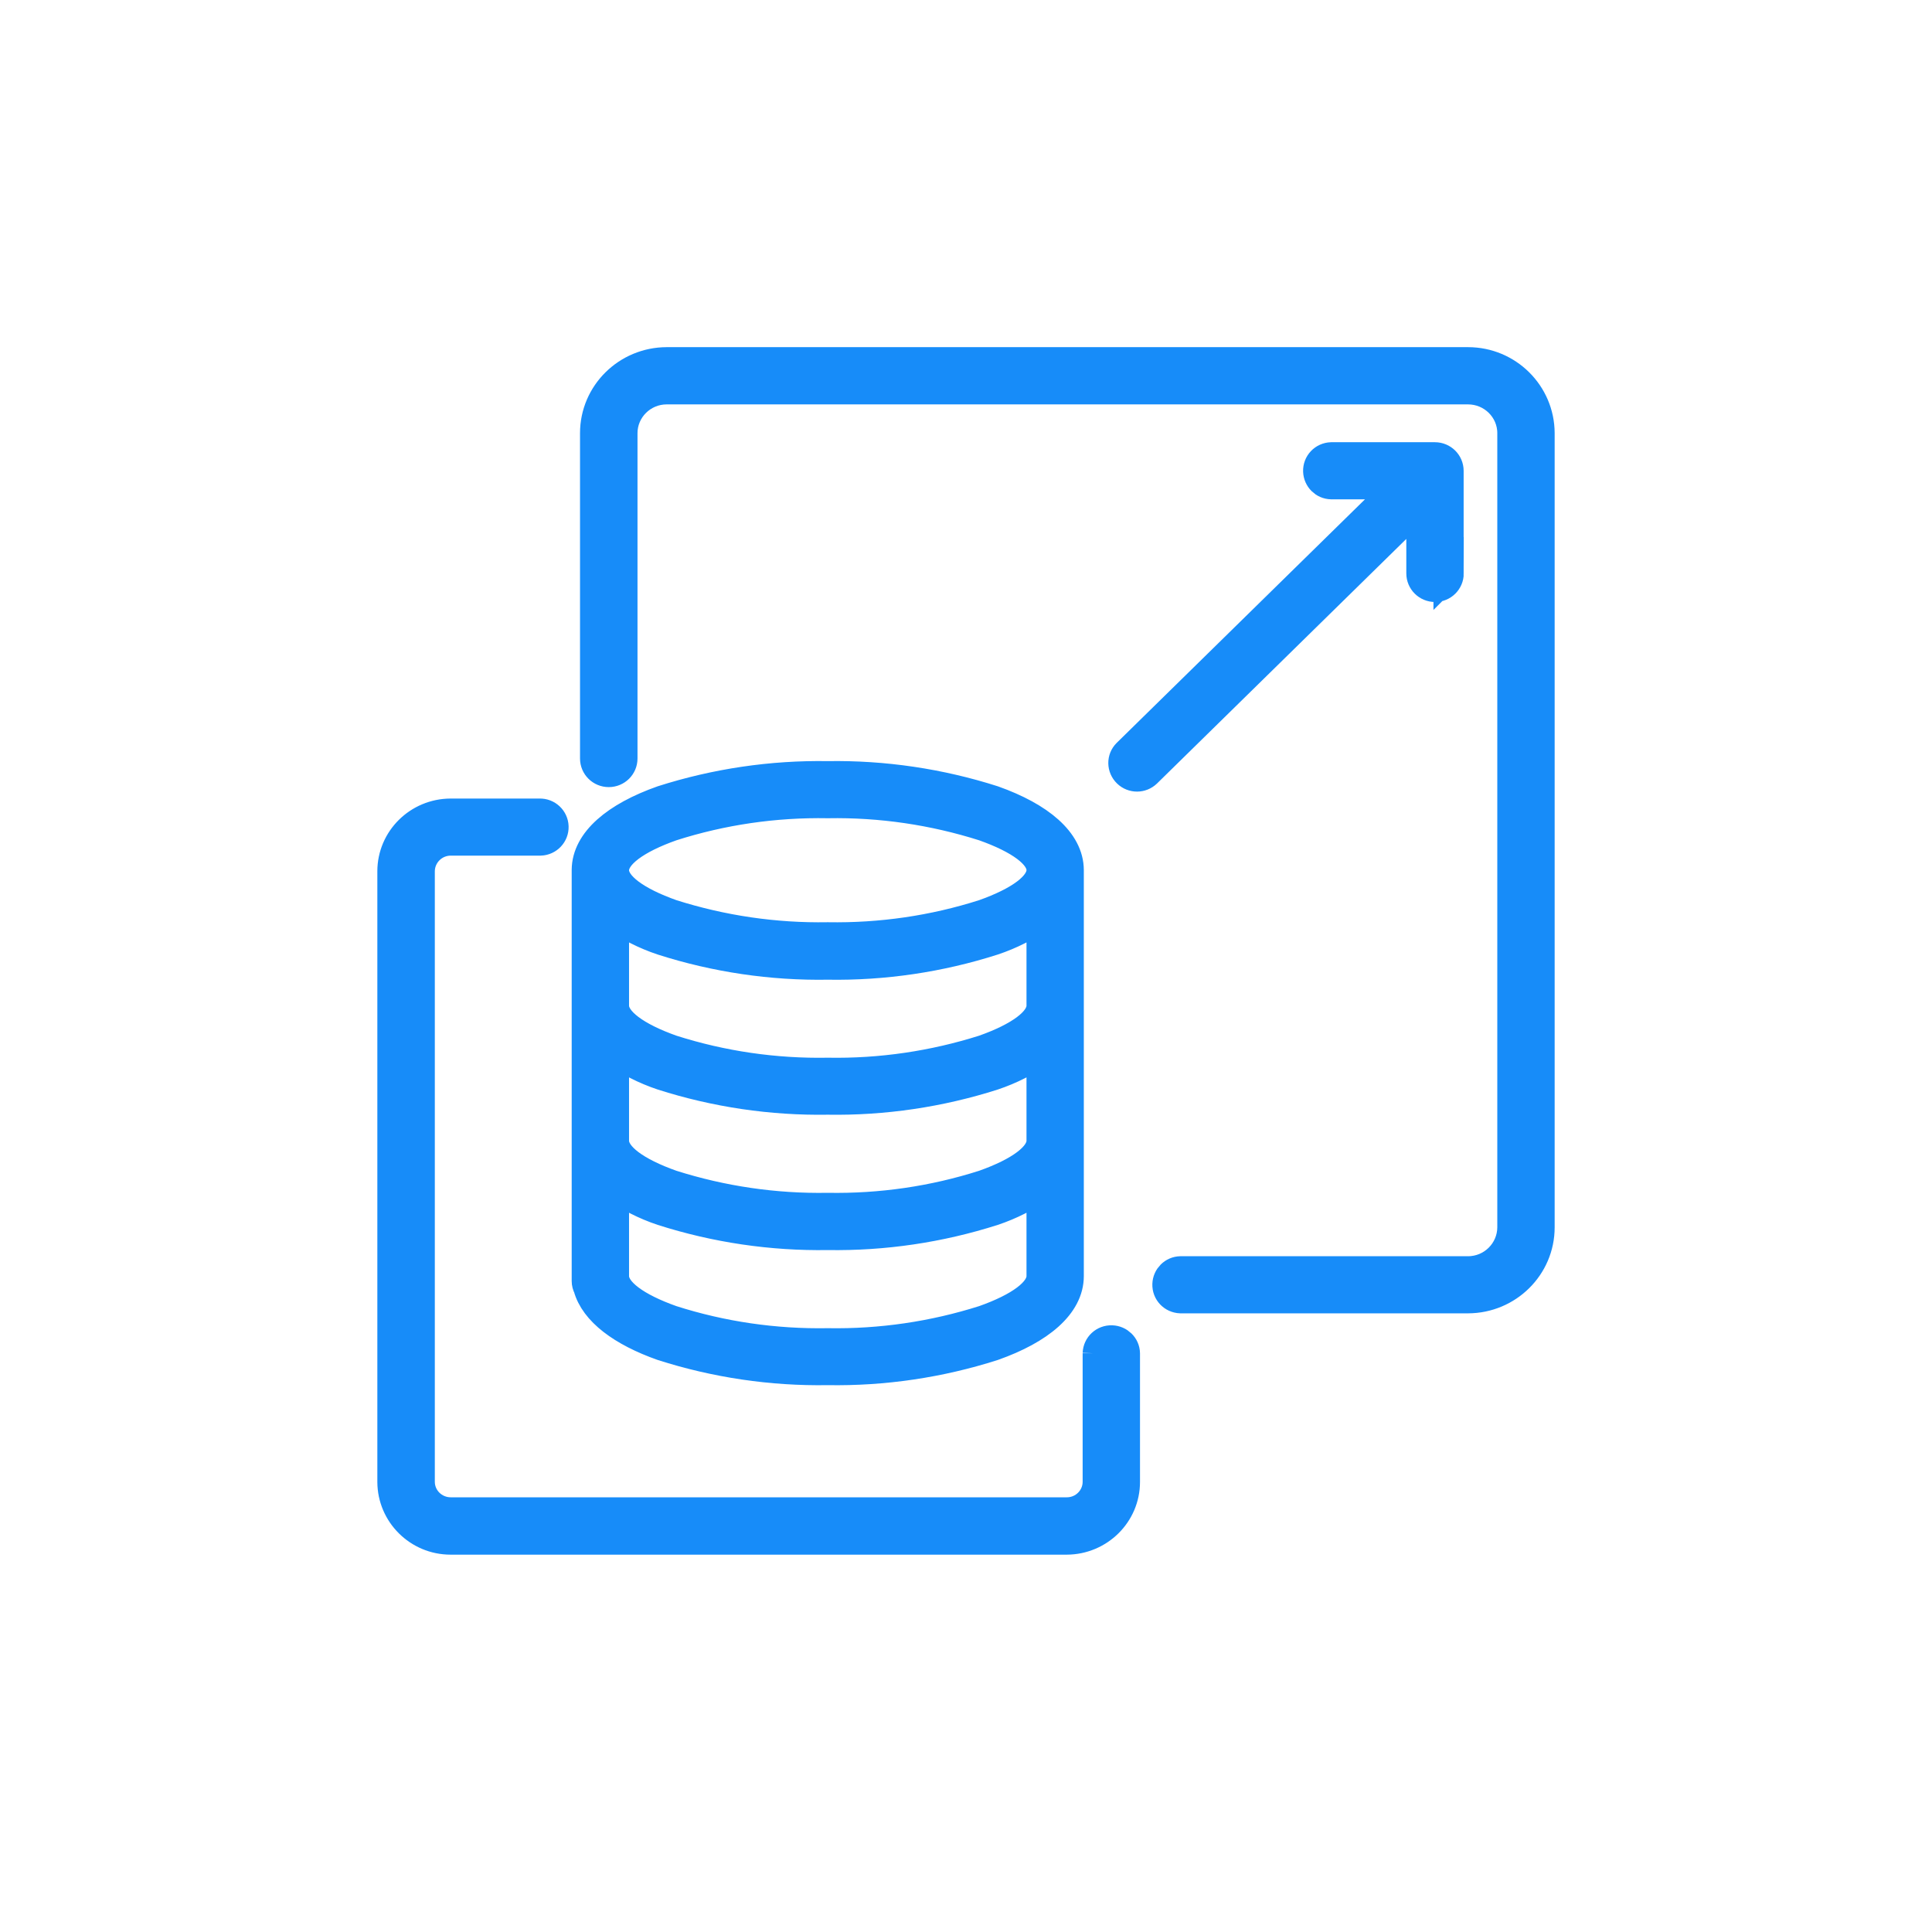 <svg width="64" height="64" viewBox="0 0 64 64" fill="none" xmlns="http://www.w3.org/2000/svg">
<path fill-rule="evenodd" clip-rule="evenodd" d="M20.338 28.827C20.338 29.354 21.07 29.875 22.247 30.293C23.919 30.824 25.665 31.08 27.421 31.05C29.176 31.08 30.923 30.828 32.595 30.293C33.771 29.875 34.499 29.358 34.504 28.827C34.508 28.297 33.771 27.779 32.595 27.362C30.923 26.831 29.176 26.574 27.421 26.605C25.665 26.574 23.919 26.827 22.247 27.362C21.07 27.779 20.342 28.297 20.338 28.827ZM20.338 33.312V30.328C20.829 30.68 21.369 30.954 21.944 31.145C23.712 31.711 25.564 31.985 27.421 31.954C29.277 31.985 31.129 31.711 32.897 31.145C33.472 30.954 34.012 30.68 34.504 30.328V33.316C34.504 33.842 33.775 34.364 32.595 34.782C30.923 35.312 29.176 35.569 27.421 35.538C25.665 35.569 23.919 35.316 22.247 34.782C21.07 34.364 20.338 33.842 20.338 33.316V33.312ZM20.338 37.791C20.338 38.318 21.066 38.839 22.247 39.257C23.919 39.788 25.665 40.044 27.421 40.014C29.176 40.044 30.923 39.792 32.595 39.257C33.775 38.839 34.504 38.318 34.504 37.791V34.799C34.012 35.151 33.472 35.425 32.897 35.617C31.129 36.182 29.277 36.456 27.421 36.426C25.564 36.456 23.712 36.182 21.944 35.617C21.369 35.425 20.829 35.151 20.338 34.799V37.791ZM20.338 42.271V39.283C20.829 39.635 21.369 39.909 21.944 40.101C23.712 40.666 25.564 40.94 27.421 40.91C29.277 40.94 31.129 40.666 32.897 40.101C33.472 39.909 34.012 39.635 34.504 39.283V42.275C34.504 42.802 33.775 43.324 32.595 43.741C30.923 44.272 29.176 44.528 27.421 44.498C25.665 44.528 23.919 44.276 22.247 43.741C21.07 43.324 20.338 42.802 20.338 42.275V42.271ZM35.403 42.271C35.403 43.219 34.447 44.028 32.897 44.576C31.129 45.142 29.277 45.416 27.421 45.385C25.564 45.416 23.712 45.142 21.944 44.576C20.605 44.102 19.706 43.428 19.491 42.641C19.456 42.575 19.438 42.506 19.438 42.436V28.823V28.814C19.447 27.875 20.403 27.066 21.944 26.522C23.712 25.957 25.564 25.683 27.421 25.713C29.277 25.683 31.129 25.957 32.897 26.522C34.442 27.07 35.399 27.879 35.403 28.823V42.271ZM20.618 25.126C20.618 25.374 20.417 25.574 20.166 25.574C19.916 25.574 19.714 25.374 19.714 25.126V14.349C19.714 13.053 20.776 12.004 22.084 12H48.63C49.938 12 50.996 13.053 51 14.349V40.657C51 41.953 49.938 43.002 48.63 43.006H39.107C38.857 42.997 38.664 42.793 38.673 42.545C38.681 42.31 38.87 42.119 39.107 42.114H48.63C49.438 42.114 50.096 41.462 50.1 40.657V14.349C50.1 13.548 49.442 12.896 48.63 12.896H22.084C21.277 12.896 20.618 13.548 20.618 14.349V25.126ZM36.364 44.833C36.373 44.585 36.579 44.393 36.83 44.402C37.066 44.411 37.26 44.598 37.264 44.833V49.091C37.264 50.143 36.4 50.996 35.337 51H14.927C13.864 51 13.004 50.143 13 49.091V28.862C13 27.81 13.864 26.957 14.927 26.953H17.871C18.121 26.944 18.328 27.14 18.336 27.383C18.345 27.631 18.148 27.836 17.902 27.844C17.893 27.844 17.884 27.844 17.876 27.844H14.931C14.365 27.844 13.908 28.301 13.904 28.858V49.086C13.904 49.647 14.365 50.1 14.931 50.1H35.342C35.908 50.1 36.364 49.643 36.364 49.086V44.828V44.833ZM47.985 18.998V15.597C47.985 15.349 47.783 15.149 47.533 15.149H44.101C43.851 15.158 43.658 15.362 43.667 15.61C43.676 15.845 43.864 16.036 44.101 16.041H46.44L37.343 24.965C37.167 25.139 37.172 25.422 37.352 25.596C37.527 25.765 37.804 25.765 37.979 25.596L47.086 16.662V18.994C47.086 19.242 47.287 19.442 47.538 19.442C47.788 19.442 47.989 19.242 47.989 18.994L47.985 18.998Z" fill="#178CF9" stroke="#178CF9"/>
</svg>
